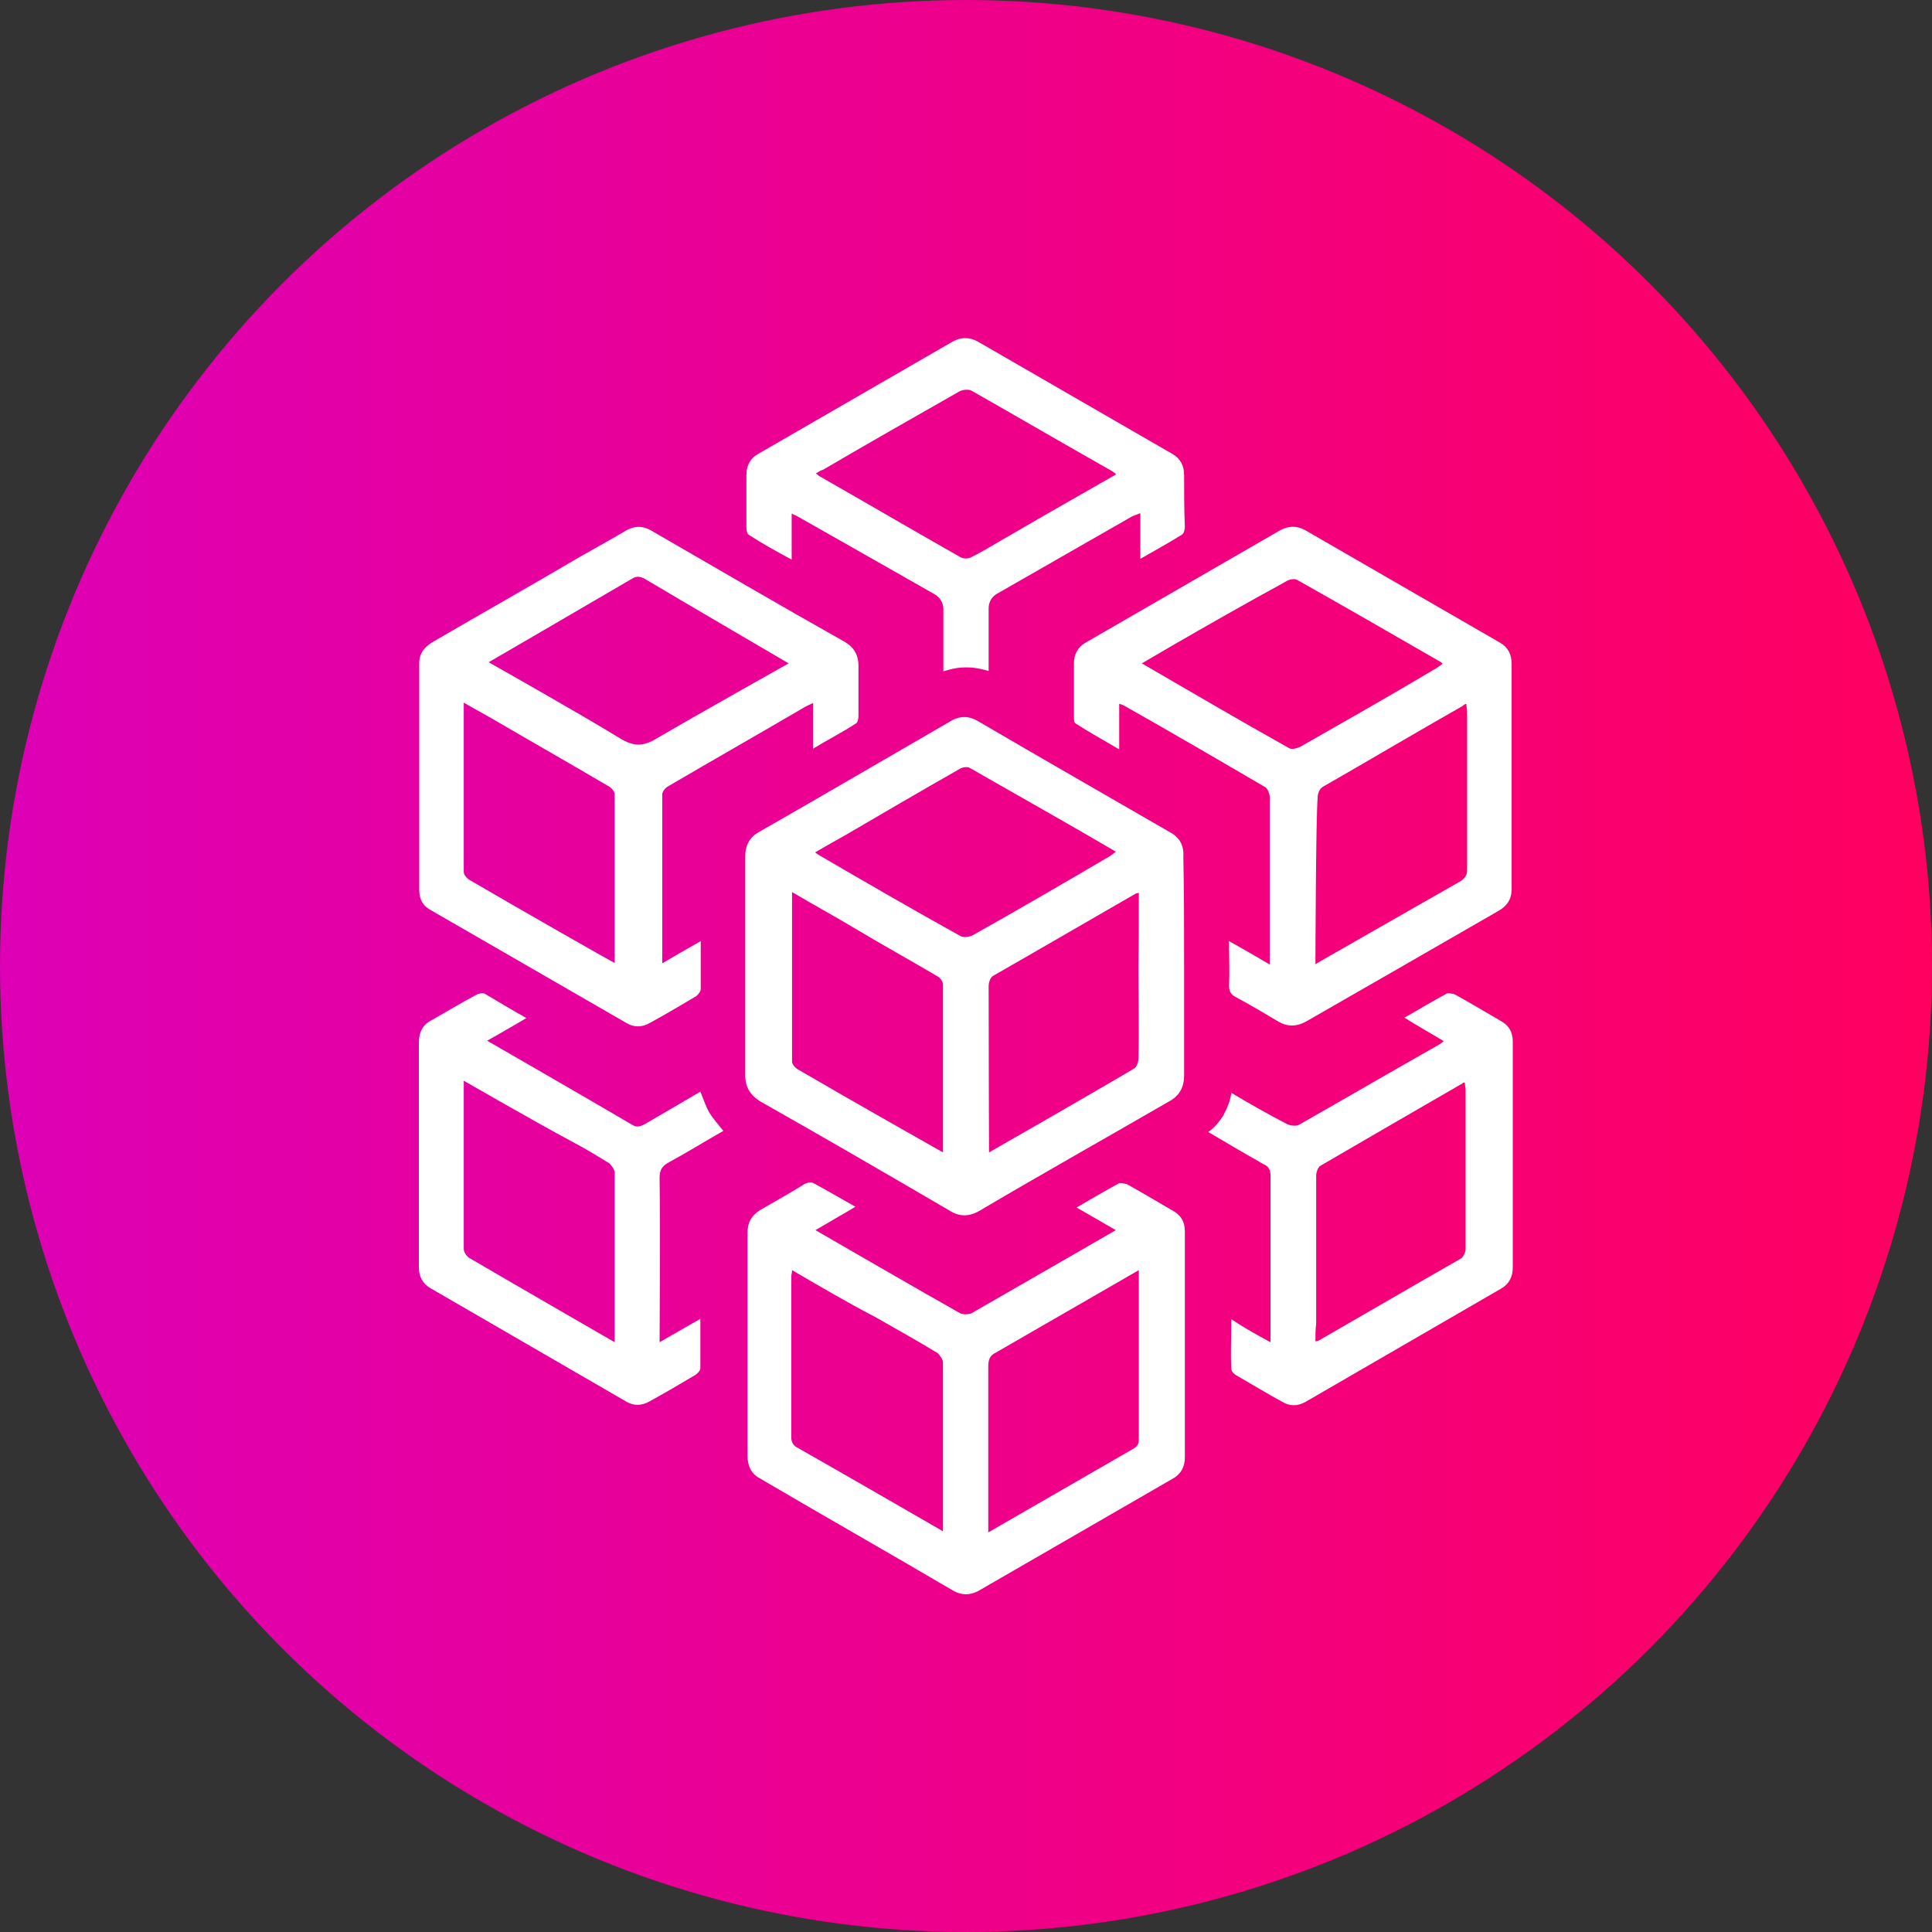 <svg xmlns="http://www.w3.org/2000/svg" xml:space="preserve" viewBox="0 0 512 512"><rect x="0" y="0" width="512" height="512" fill="#333333" stroke="none"/><linearGradient id="a" x1="0" x2="512" y1="256" y2="256" gradientUnits="userSpaceOnUse"><stop offset="0" style="stop-color:#dd00b5"/><stop offset="1" style="stop-color:#ff0060"/></linearGradient><circle cx="256" cy="256" r="256" fill="url(#a)"/><g fill="#FFF"><path d="M313.8 256.1V285c0 3.1-1.2 5.4-4 6.9-16.6 9.6-33.5 19.1-50.1 28.9-2.9 1.7-5.4 1.7-8.1 0-16.6-9.7-33.3-19.4-50.1-28.9-2.7-1.7-4-3.8-4-6.9v-58c0-3.1 1.2-5.2 3.8-6.6 16.8-9.6 33.5-19.4 50.3-29.1 2.7-1.7 5.2-1.7 7.9 0 16.6 9.7 33.5 19.4 50.3 29.1 2.7 1.4 4 3.5 3.8 6.6.2 9.6.2 19.3.2 29.1zm-18.1-30.4c-13.1-7.7-26-14.9-38.7-22.2-.6-.4-2.1-.2-2.9.4-10.2 5.8-20.1 11.6-30.2 17.5-2.5 1.4-5.2 2.9-7.9 4.5.6.4.8.6 1.2.8 12.5 7.3 24.8 14.4 37.4 21.4.8.4 2.3.2 3.1-.2 12.3-6.9 24.3-13.9 36.4-21 .4-.3.8-.5 1.6-1.2zm-85.8 10.7v44.9c0 .8 1 1.9 1.9 2.3 12.1 7.1 38.1 21.8 38.1 21.8v-44.5c0-.8-.8-1.9-1.7-2.3-7.1-4.2-14.2-8.1-21.2-12.3-5.5-3.3-11.2-6.4-17.1-9.9zm91.9.2c-.6.2-.8.2-.8.2-12.7 7.3-25.2 14.6-37.8 21.8-.8.4-1.2 1.9-1.2 2.7 0 13.9.1 44.1.1 44.1s26.1-14.9 38.4-22.2c.8-.4 1.2-1.9 1.2-2.7.2-8.1 0-16.2 0-24.6.1-6.3.1-12.7.1-19.3z"/><path d="M185.7 249.4v12.7c0 .6-.6 1.4-1.2 1.9-4.2 2.5-8.1 4.8-12.3 7.1-2.1 1.2-4.2 1.2-6.2 0-17.3-10-34.7-20-52-30-2.1-1.2-2.9-2.9-2.9-5.4v-59.9c0-2.7 1.4-4.4 3.8-5.8 12.9-7.5 26-14.9 38.9-22.5 4-2.3 7.9-4.4 11.6-6.6 2.7-1.7 5-1.7 7.7 0 16.8 9.7 33.7 19.6 50.6 29.1 2.5 1.4 3.8 3.5 3.8 6.4v13.3c0 .8-.2 1.9-.8 2.1-3.5 2.3-7.3 4.2-11.2 6.6v-12.1c-.8.4-1.4.6-2.1 1-12.1 7.1-24.1 13.9-36.2 21-.8.4-1.7 1.4-1.7 2.3v44.7c3.2-1.9 6.5-3.8 10.2-5.9zm23.3-73.6s-26-15.2-38.3-22.5c-1.2-.6-2.1-.6-3.1 0-12.1 7.1-38.1 22.2-38.1 22.2s24.3 13.7 34.7 20.1c3.8 2.3 6.2 2.3 10 0 11.1-6.5 34.8-19.8 34.8-19.8zm-86.1 10.4v44.9c0 .8 1 1.9 1.9 2.3 12.1 7.1 37.2 21.4 38.1 21.8v-44.7c0-.8-1-1.9-1.9-2.3-10.2-6-20.4-11.8-30.5-17.7-2.4-1.4-4.7-2.6-7.6-4.3zM296.6 186.5v12.1c-4.2-2.5-7.9-4.5-11.6-6.9-.4-.2-.4-1.2-.4-1.9v-13.9c0-2.5 1-4.4 3.1-5.6 17.3-10 34.3-19.8 51.6-29.8 2.3-1.2 4.4-1.2 6.6 0 17.3 10 34.3 19.8 51.6 29.8 2.1 1.2 3.1 3.1 3.1 5.6v59.7c0 2.7-1.2 4.5-3.5 5.8-16.8 9.7-33.7 19.4-50.6 29.1-2.9 1.7-5.4 1.7-8.1 0-3.5-2.1-7.1-4.2-10.8-6.2-1.2-.6-1.9-1.4-1.9-3.1.2-3.8 0-7.7 0-11.8 3.8 2.1 10.8 6.2 10.8 6.2v-44.3c0-1-.6-2.3-1.2-2.7-12.5-7.3-25-14.6-37.4-21.6-.3-.2-.7-.3-1.3-.5zm6-10.7c13.3 7.7 26 15.2 39.1 22.5.6.4 2.1 0 2.9-.4 12.1-6.9 24.1-13.7 36-20.8.6-.4 1.2-.8 1.7-1.2l-.4-.4c-12.7-7.3-25.3-14.6-38.1-21.8-.6-.4-1.9-.2-2.7.2-2.9 1.7-6 3.3-9 5-9.5 5.3-19.3 10.9-29.5 16.9zm46 79.7s26-14.9 38.5-22c1.2-.8 1.7-1.7 1.7-2.9v-42c0-.6-.2-1.2-.2-2.1-.6.2-.8.4-1 .6-12.5 7.1-24.8 14.4-37 21.4-.8.4-1.4 1.7-1.4 2.7-.5 6-.6 44.3-.6 44.3zM295.7 326s-6.9-4-10.4-6c4-2.3 7.5-4.4 11.2-6.4.4-.2 1.4 0 2.1.2 4.2 2.3 8.3 4.8 12.3 7.1 2.1 1.2 3.1 2.9 3.1 5.4v59.9c0 2.5-1 4.4-3.1 5.6-17.3 10-34.3 19.8-51.6 29.8-2.3 1.2-4.4 1.2-6.6 0-17-10-34.3-19.8-51.3-29.8-2.3-1.2-3.3-3.3-3.3-6v-59.1c0-2.7 1-4.5 3.3-6 4-2.3 7.9-4.5 11.8-6.9.6-.4 1.9-.6 2.5-.2 3.5 1.9 7.1 4 11 6.2-3.5 2.1-6.9 4-10.6 6.2 3.3 1.9 28.7 16.6 38.3 22 .8.4 2.3.4 3.1 0 12.4-7.1 38.2-22 38.2-22zm6.1 10.6S276 351.5 264 358.4c-1.7.8-2.1 1.9-2.1 3.8v43.9s26.2-15.1 38.5-22.2c1.4-.8 1.4-1.7 1.4-3.1v-44.2zm-91.9 0c0 .8-.2 1.2-.2 1.7v42.6c0 1.4.6 2.3 1.9 2.9 10.6 6 38.3 22 38.3 22v-44.7c0-.8-.8-1.9-1.4-2.5-5.4-3.3-11-6.4-16.6-9.6-7.5-3.9-14.6-8.1-22-12.4zM313.8 125.9c0-2.5-1-4.4-3.1-5.6-17.3-10-34.3-19.8-51.6-29.8-2.3-1.2-4.4-1.2-6.6 0-17.3 10-34.3 19.8-51.6 29.8-2.1 1.2-3.1 3.1-3.1 5.6v13.9c0 .6.2 1.7.6 1.9 3.5 2.3 7.3 4.4 11.4 6.6v-12.2c1.2.6 2.1 1 2.7 1.4 8.7 4.9 28.5 16.2 35.2 20 1.4.8 2.3 2.3 2.3 3.9v16.5l1.8-.5c2.7-.7 5.5-.7 8.2-.1l2 .5v-16.6c0-1.6.8-3.1 2.3-3.9 6.6-3.8 25.9-14.8 35.8-20.5.6-.2 1-.4 2.1-.8v12.1c4-2.3 7.5-4.2 11-6.4.6-.4.8-1.4.8-2.1-.2-4.6-.2-9.1-.2-13.7zm-45.5 15.6c-3.8 2.1-7.3 4.4-11 6.2-.6.4-1.9.4-2.7 0-12.5-7.1-25-14.4-37.6-21.6-.2-.2-.4-.4-.8-.6.6-.4 1.2-.8 1.9-1 12.1-7.1 24.1-13.9 36.2-20.8.8-.4 2.3-.6 3.1-.2 12.5 7.1 25 14.4 37.4 21.4.2.2.6.4 1 .8-9.4 5.4-18.6 10.6-27.5 15.8zM336.7 355.7V311.6c0-1.4-.4-2.5-1.9-3.1-4.4-2.5-8.7-5-12.9-7.5-.6-.4-1.4-.8-1.7-1 1.7-1.2 2.9-2.7 4-4.4 1-1.9 1.9-4 2.1-6 4.5 2.7 9.6 5.6 14.8 8.3.8.4 2.3.6 3.1.2 12.5-7.1 25-14.4 37.4-21.4.2-.2.6-.4 1-.8-3.5-2.1-6.9-4-10.4-6.2 4-2.3 7.5-4.4 11.2-6.4.4-.2 1.4 0 2.1.2 4.2 2.3 8.3 4.8 12.3 7.1 2.1 1.2 3.1 2.9 3.1 5.4v59.9c0 2.5-1 4.4-3.1 5.6-17.3 10-34.5 20-51.8 30-2.1 1.2-4.2 1.2-6.2 0-4.2-2.3-8.3-4.8-12.3-7.1-.6-.4-1.2-1-1.2-1.7-.2-4.2 0-8.3 0-13.1 3.3 2.2 6.5 4 10.4 6.1zm11.9-.2c.6-.2.8-.2.8-.2 12.7-7.3 25.2-14.6 37.8-21.8.6-.4 1.2-1.7 1.2-2.5v-42.2c0-.6-.2-1.2-.2-1.9-.4 0-.6 0-.6.2-12.7 7.3-25.2 14.6-37.6 21.8-.8.4-1.2 1.9-1.2 2.7v39.1c-.2 1.7-.2 3.2-.2 4.8zM139.5 269.8c-3.5 2.1-10.4 6-10.4 6s26.4 15.2 38.3 22.2c1.2.8 2.1.6 3.3 0 5-2.9 10-5.8 14.9-8.7.8 1.9 1.4 3.8 2.3 5.4 1 1.7 2.3 3.1 3.8 5-4.8 2.7-9.4 5.6-14.4 8.3-1.9 1-2.5 2.1-2.5 4.2.2 13.3 0 43.5 0 43.5l10.8-6.2v13.1c0 .6-.6 1.2-1.2 1.7-4.2 2.5-8.1 4.8-12.3 7.1-2.1 1.2-4.2 1.2-6.2 0-17.3-10-34.5-20-51.8-30-2.1-1.2-3.1-3.1-3.1-5.6v-59.5c0-2.7 1-4.8 3.5-6 4-2.3 7.7-4.5 11.6-6.6.6-.4 1.7-.6 2.3-.4 3.7 2.2 7.2 4.3 11.1 6.5zm-16.6 16.6V331c0 .8.8 2.1 1.7 2.5 12.1 7.1 38.3 22.2 38.3 22.2v-44.9c0-.8-.8-1.9-1.4-2.5-3.1-1.9-6.2-3.8-9.6-5.6-9.4-5-29-16.3-29-16.3z"/></g></svg>
